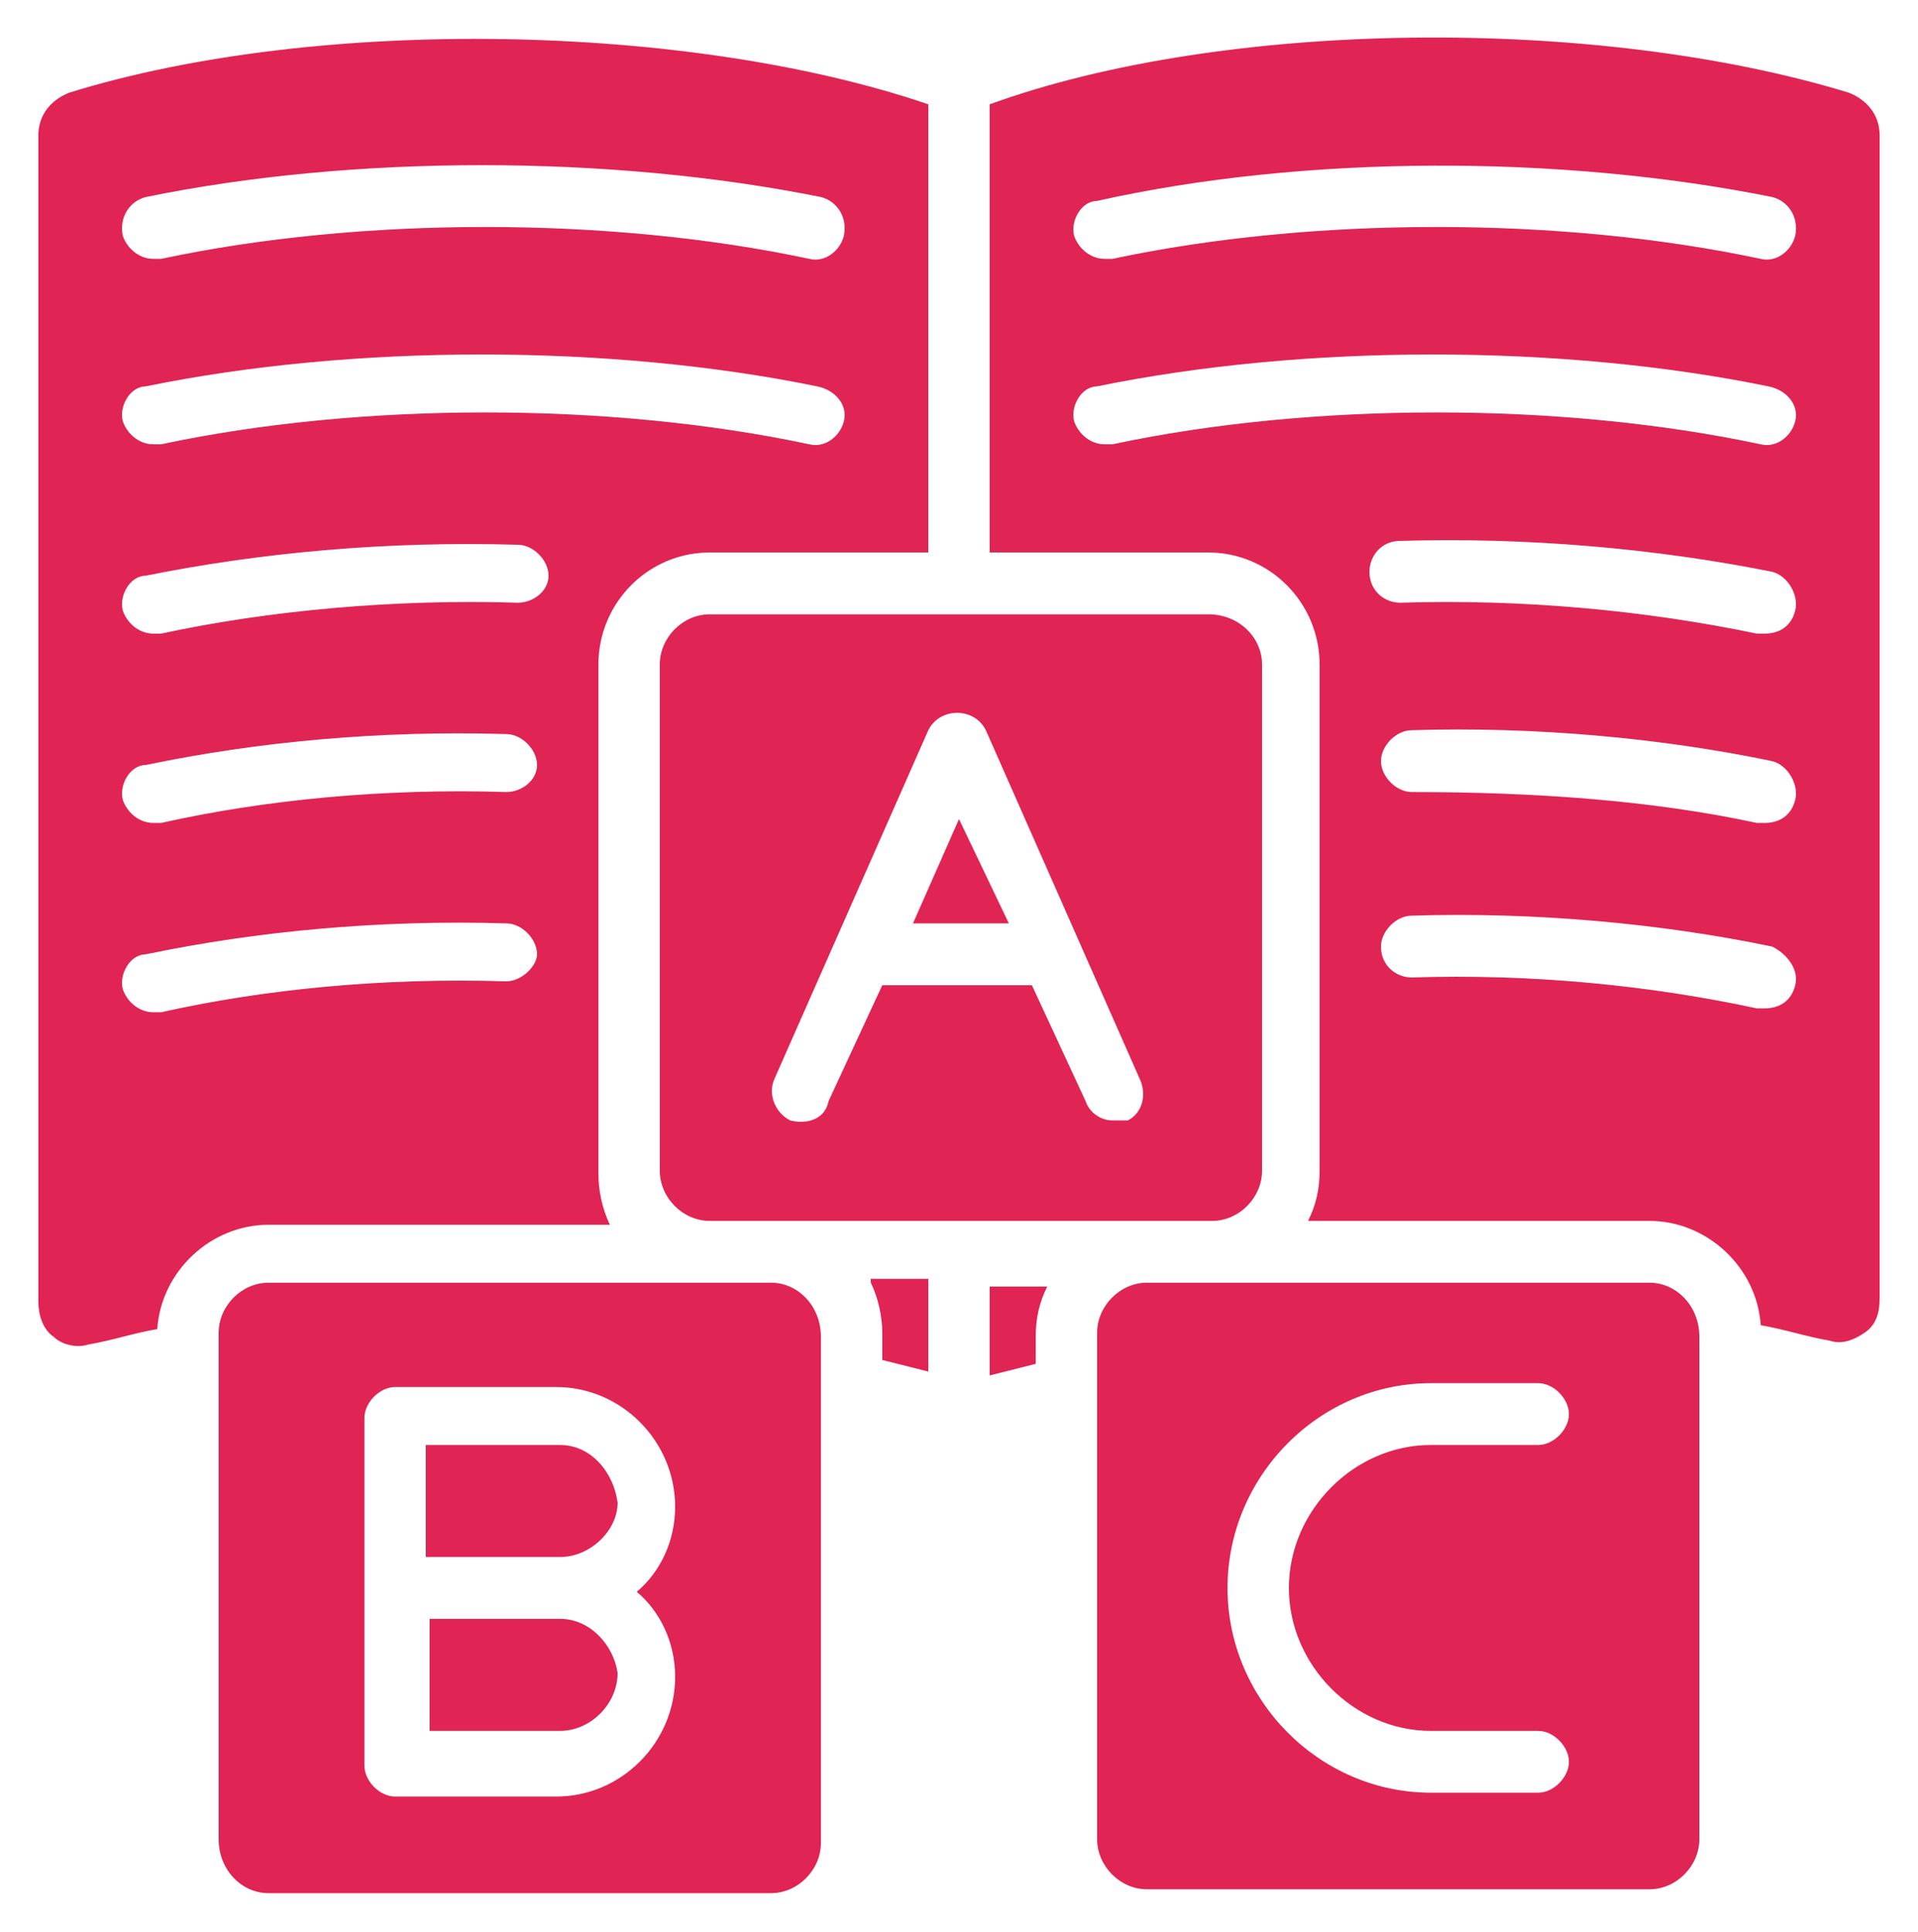 <svg width="141" height="142" viewBox="0 0 141 142" fill="none" xmlns="http://www.w3.org/2000/svg">
<path d="M135.924 6.816C117.312 1.136 89.958 1.42 72.756 7.668V40.612H88.83C93.342 40.612 97.008 44.304 97.008 48.848V86.052C97.008 87.472 96.726 88.608 96.162 89.744H121.26C125.49 89.744 129.156 93.152 129.438 97.412C131.13 97.696 132.822 98.264 134.514 98.548C135.36 98.832 136.206 98.548 137.052 97.98C137.898 97.412 138.18 96.56 138.18 95.424V9.94C138.18 8.52 137.334 7.384 135.924 6.816ZM131.976 72.42C131.694 73.556 130.848 74.124 129.72 74.124H129.156C121.26 72.42 112.518 71.568 103.776 71.852C102.648 71.852 101.52 71 101.52 69.58C101.52 68.444 102.648 67.308 103.776 67.308C112.8 67.024 122.106 67.876 130.284 69.58C131.412 70.148 132.258 71.284 131.976 72.42ZM131.976 58.788C131.694 59.924 130.848 60.492 129.72 60.492H129.156C121.26 58.788 112.518 58.22 103.776 58.22C102.648 58.22 101.52 57.084 101.52 55.948C101.52 54.812 102.648 53.676 103.776 53.676C112.8 53.392 122.106 54.244 130.284 55.948C131.412 56.232 132.258 57.652 131.976 58.788ZM131.976 44.872C131.694 46.008 130.848 46.576 129.72 46.576H129.156C120.978 44.872 111.954 44.02 102.93 44.304C101.802 44.304 100.674 43.452 100.674 42.032C100.674 40.896 101.52 39.76 102.93 39.76C112.236 39.476 121.824 40.328 130.284 42.032C131.412 42.316 132.258 43.736 131.976 44.872ZM131.976 30.956C131.694 32.092 130.566 32.944 129.438 32.66C114.774 29.536 96.444 29.536 81.78 32.66H81.216C80.088 32.66 79.242 31.808 78.96 30.956C78.678 29.82 79.524 28.4 80.652 28.4C95.88 25.276 114.774 25.276 130.002 28.4C131.412 28.684 132.258 29.82 131.976 30.956ZM131.976 17.324C131.694 18.46 130.566 19.312 129.438 19.028C114.774 15.904 96.444 15.904 81.78 19.028H81.216C80.088 19.028 79.242 18.176 78.96 17.324C78.678 16.188 79.524 14.768 80.652 14.768C95.88 11.36 114.774 11.36 130.284 14.484C131.412 14.768 132.258 15.904 131.976 17.324ZM121.26 94.288H84.318C82.344 94.288 80.652 95.992 80.652 97.98V135.184C80.652 137.172 82.344 138.876 84.318 138.876H121.26C123.234 138.876 124.926 137.172 124.926 135.184V98.264C124.926 95.992 123.234 94.288 121.26 94.288ZM105.186 127.232H113.082C114.21 127.232 115.338 128.368 115.338 129.504C115.338 130.64 114.21 131.776 113.082 131.776H105.186C97.008 131.776 90.24 124.96 90.24 116.724C90.24 108.488 97.008 101.672 105.186 101.672H113.082C114.21 101.672 115.338 102.808 115.338 103.944C115.338 105.08 114.21 106.216 113.082 106.216H105.186C99.546 106.216 94.752 111.044 94.752 116.724C94.752 122.404 99.546 127.232 105.186 127.232ZM72.756 94.288V101.104L76.14 100.252V98.264C76.14 96.844 76.422 95.708 76.986 94.572H72.756V94.288ZM64.014 94.288C64.578 95.424 64.86 96.844 64.86 97.98V99.968L68.244 100.82V94.004H64.014V94.288ZM41.172 118.996H31.584V127.232H41.172C43.428 127.232 45.402 125.244 45.402 122.972C45.12 120.984 43.428 118.996 41.172 118.996ZM41.172 106.216H31.584V114.452H41.172C43.428 114.452 45.402 112.464 45.402 110.476C45.12 108.204 43.428 106.216 41.172 106.216ZM41.172 106.216H31.584V114.452H41.172C43.428 114.452 45.402 112.464 45.402 110.476C45.12 108.204 43.428 106.216 41.172 106.216ZM41.172 118.996H31.584V127.232H41.172C43.428 127.232 45.402 125.244 45.402 122.972C45.12 120.984 43.428 118.996 41.172 118.996ZM41.172 118.996H31.584V127.232H41.172C43.428 127.232 45.402 125.244 45.402 122.972C45.12 120.984 43.428 118.996 41.172 118.996ZM41.172 106.216H31.584V114.452H41.172C43.428 114.452 45.402 112.464 45.402 110.476C45.12 108.204 43.428 106.216 41.172 106.216ZM41.172 106.216H31.584V114.452H41.172C43.428 114.452 45.402 112.464 45.402 110.476C45.12 108.204 43.428 106.216 41.172 106.216ZM41.172 118.996H31.584V127.232H41.172C43.428 127.232 45.402 125.244 45.402 122.972C45.12 120.984 43.428 118.996 41.172 118.996ZM41.172 118.996H31.584V127.232H41.172C43.428 127.232 45.402 125.244 45.402 122.972C45.12 120.984 43.428 118.996 41.172 118.996ZM41.172 106.216H31.584V114.452H41.172C43.428 114.452 45.402 112.464 45.402 110.476C45.12 108.204 43.428 106.216 41.172 106.216ZM41.172 106.216H31.584V114.452H41.172C43.428 114.452 45.402 112.464 45.402 110.476C45.12 108.204 43.428 106.216 41.172 106.216ZM41.172 118.996H31.584V127.232H41.172C43.428 127.232 45.402 125.244 45.402 122.972C45.12 120.984 43.428 118.996 41.172 118.996ZM41.172 118.996H31.584V127.232H41.172C43.428 127.232 45.402 125.244 45.402 122.972C45.12 120.984 43.428 118.996 41.172 118.996ZM41.172 106.216H31.584V114.452H41.172C43.428 114.452 45.402 112.464 45.402 110.476C45.12 108.204 43.428 106.216 41.172 106.216ZM41.172 106.216H31.584V114.452H41.172C43.428 114.452 45.402 112.464 45.402 110.476C45.12 108.204 43.428 106.216 41.172 106.216ZM41.172 118.996H31.584V127.232H41.172C43.428 127.232 45.402 125.244 45.402 122.972C45.12 120.984 43.428 118.996 41.172 118.996ZM41.172 118.996H31.584V127.232H41.172C43.428 127.232 45.402 125.244 45.402 122.972C45.12 120.984 43.428 118.996 41.172 118.996ZM41.172 106.216H31.584V114.452H41.172C43.428 114.452 45.402 112.464 45.402 110.476C45.12 108.204 43.428 106.216 41.172 106.216ZM41.172 106.216H31.584V114.452H41.172C43.428 114.452 45.402 112.464 45.402 110.476C45.12 108.204 43.428 106.216 41.172 106.216ZM41.172 118.996H31.584V127.232H41.172C43.428 127.232 45.402 125.244 45.402 122.972C45.12 120.984 43.428 118.996 41.172 118.996ZM41.172 118.996H31.584V127.232H41.172C43.428 127.232 45.402 125.244 45.402 122.972C45.12 120.984 43.428 118.996 41.172 118.996ZM41.172 106.216H31.584V114.452H41.172C43.428 114.452 45.402 112.464 45.402 110.476C45.12 108.204 43.428 106.216 41.172 106.216ZM45.12 110.476C45.12 108.204 43.146 106.216 40.89 106.216H31.302V114.452H40.89C43.428 114.452 45.12 112.748 45.12 110.476ZM41.172 118.996H31.584V127.232H41.172C43.428 127.232 45.402 125.244 45.402 122.972C45.12 120.984 43.428 118.996 41.172 118.996ZM56.682 94.288H19.74C17.766 94.288 16.074 95.992 16.074 97.98V135.184C16.074 137.456 17.766 139.16 19.74 139.16H56.682C58.656 139.16 60.348 137.456 60.348 135.468V98.264C60.348 95.992 58.656 94.288 56.682 94.288ZM49.632 123.256C49.632 128.084 45.684 132.06 40.89 132.06H29.046C27.918 132.06 26.79 130.924 26.79 129.788V104.228C26.79 103.092 27.918 101.956 29.046 101.956H40.89C45.684 101.956 49.632 105.932 49.632 110.76C49.632 113.316 48.504 115.588 46.812 117.008C48.504 118.428 49.632 120.7 49.632 123.256ZM41.172 106.216H31.584V114.452H41.172C43.428 114.452 45.402 112.464 45.402 110.476C45.12 108.204 43.428 106.216 41.172 106.216ZM41.172 118.996H31.584V127.232H41.172C43.428 127.232 45.402 125.244 45.402 122.972C45.12 120.984 43.428 118.996 41.172 118.996ZM41.172 118.996H31.584V127.232H41.172C43.428 127.232 45.402 125.244 45.402 122.972C45.12 120.984 43.428 118.996 41.172 118.996ZM41.172 106.216H31.584V114.452H41.172C43.428 114.452 45.402 112.464 45.402 110.476C45.12 108.204 43.428 106.216 41.172 106.216ZM41.172 106.216H31.584V114.452H41.172C43.428 114.452 45.402 112.464 45.402 110.476C45.12 108.204 43.428 106.216 41.172 106.216ZM41.172 118.996H31.584V127.232H41.172C43.428 127.232 45.402 125.244 45.402 122.972C45.12 120.984 43.428 118.996 41.172 118.996ZM41.172 118.996H31.584V127.232H41.172C43.428 127.232 45.402 125.244 45.402 122.972C45.12 120.984 43.428 118.996 41.172 118.996ZM41.172 106.216H31.584V114.452H41.172C43.428 114.452 45.402 112.464 45.402 110.476C45.12 108.204 43.428 106.216 41.172 106.216ZM41.172 106.216H31.584V114.452H41.172C43.428 114.452 45.402 112.464 45.402 110.476C45.12 108.204 43.428 106.216 41.172 106.216ZM41.172 118.996H31.584V127.232H41.172C43.428 127.232 45.402 125.244 45.402 122.972C45.12 120.984 43.428 118.996 41.172 118.996ZM41.172 118.996H31.584V127.232H41.172C43.428 127.232 45.402 125.244 45.402 122.972C45.12 120.984 43.428 118.996 41.172 118.996ZM41.172 106.216H31.584V114.452H41.172C43.428 114.452 45.402 112.464 45.402 110.476C45.12 108.204 43.428 106.216 41.172 106.216ZM41.172 106.216H31.584V114.452H41.172C43.428 114.452 45.402 112.464 45.402 110.476C45.12 108.204 43.428 106.216 41.172 106.216ZM41.172 118.996H31.584V127.232H41.172C43.428 127.232 45.402 125.244 45.402 122.972C45.12 120.984 43.428 118.996 41.172 118.996ZM41.172 118.996H31.584V127.232H41.172C43.428 127.232 45.402 125.244 45.402 122.972C45.12 120.984 43.428 118.996 41.172 118.996ZM41.172 106.216H31.584V114.452H41.172C43.428 114.452 45.402 112.464 45.402 110.476C45.12 108.204 43.428 106.216 41.172 106.216ZM41.172 106.216H31.584V114.452H41.172C43.428 114.452 45.402 112.464 45.402 110.476C45.12 108.204 43.428 106.216 41.172 106.216ZM41.172 118.996H31.584V127.232H41.172C43.428 127.232 45.402 125.244 45.402 122.972C45.12 120.984 43.428 118.996 41.172 118.996ZM41.172 118.996H31.584V127.232H41.172C43.428 127.232 45.402 125.244 45.402 122.972C45.12 120.984 43.428 118.996 41.172 118.996ZM41.172 106.216H31.584V114.452H41.172C43.428 114.452 45.402 112.464 45.402 110.476C45.12 108.204 43.428 106.216 41.172 106.216ZM41.172 106.216H31.584V114.452H41.172C43.428 114.452 45.402 112.464 45.402 110.476C45.12 108.204 43.428 106.216 41.172 106.216ZM41.172 118.996H31.584V127.232H41.172C43.428 127.232 45.402 125.244 45.402 122.972C45.12 120.984 43.428 118.996 41.172 118.996ZM5.076 6.816C3.666 7.384 2.82 8.52 2.82 9.94V95.708C2.82 96.56 3.102 97.696 3.948 98.264C4.512 98.832 5.64 99.116 6.486 98.832C8.178 98.548 9.87 97.98 11.562 97.696C11.844 93.436 15.51 90.028 19.74 90.028H44.838C44.274 88.892 43.992 87.472 43.992 86.336V48.848C43.992 44.304 47.658 40.612 52.17 40.612H68.244V7.668C50.76 1.704 23.406 1.136 5.076 6.816ZM37.224 72.136C28.2 71.852 19.458 72.704 11.844 74.408H11.28C10.152 74.408 9.306 73.556 9.024 72.704C8.742 71.568 9.588 70.148 10.716 70.148C18.894 68.444 27.918 67.592 37.224 67.876C38.352 67.876 39.48 69.012 39.48 70.148C39.48 71 38.352 72.136 37.224 72.136ZM37.224 58.22C28.2 57.936 19.458 58.788 11.844 60.492H11.28C10.152 60.492 9.306 59.64 9.024 58.788C8.742 57.652 9.588 56.232 10.716 56.232C18.894 54.528 27.918 53.676 37.224 53.96C38.352 53.96 39.48 55.096 39.48 56.232C39.48 57.368 38.352 58.22 37.224 58.22ZM38.07 44.304C29.046 44.02 19.74 44.872 11.844 46.576H11.28C10.152 46.576 9.306 45.724 9.024 44.872C8.742 43.736 9.588 42.316 10.716 42.316C19.176 40.612 28.482 39.76 38.07 40.044C39.198 40.044 40.326 41.18 40.326 42.316C40.326 43.452 39.198 44.304 38.07 44.304ZM62.04 30.956C61.758 32.092 60.63 32.944 59.502 32.66C44.838 29.536 26.508 29.536 11.844 32.66H11.28C10.152 32.66 9.306 31.808 9.024 30.956C8.742 29.82 9.588 28.4 10.716 28.4C25.944 25.276 44.838 25.276 60.066 28.4C61.476 28.684 62.322 29.82 62.04 30.956ZM62.04 17.324C61.758 18.46 60.63 19.312 59.502 19.028C44.838 15.904 26.508 15.904 11.844 19.028H11.28C10.152 19.028 9.306 18.176 9.024 17.324C8.742 15.904 9.588 14.768 10.716 14.484C25.944 11.36 44.838 11.36 60.348 14.484C61.476 14.768 62.322 15.904 62.04 17.324ZM70.5 60.208L67.116 67.876H74.166L70.5 60.208ZM70.5 60.208L67.116 67.876H74.166L70.5 60.208ZM70.5 60.208L67.116 67.876H74.166L70.5 60.208ZM70.5 60.208L67.116 67.876H74.166L70.5 60.208ZM70.5 60.208L67.116 67.876H74.166L70.5 60.208ZM70.5 60.208L67.116 67.876H74.166L70.5 60.208ZM70.5 60.208L67.116 67.876H74.166L70.5 60.208ZM70.5 60.208L67.116 67.876H74.166L70.5 60.208ZM70.5 60.208L67.116 67.876H74.166L70.5 60.208ZM70.5 60.208L67.116 67.876H74.166L70.5 60.208ZM70.5 60.208L67.116 67.876H74.166L70.5 60.208ZM70.5 60.208L67.116 67.876H74.166L70.5 60.208ZM88.83 45.156H52.17C50.196 45.156 48.504 46.86 48.504 48.848V86.052C48.504 88.04 50.196 89.744 52.17 89.744H89.112C91.086 89.744 92.778 88.04 92.778 86.052V48.848C92.778 46.86 91.086 45.156 88.83 45.156ZM82.908 82.36H81.78C80.934 82.36 80.088 81.792 79.806 80.94L75.858 72.42H64.86L60.912 80.94C60.63 82.36 59.22 82.644 58.092 82.36C56.964 81.792 56.4 80.372 56.964 79.236L68.244 53.676C69.09 51.972 71.628 51.972 72.474 53.676L83.754 79.236C84.318 80.372 84.036 81.792 82.908 82.36ZM67.116 67.876H74.166L70.5 60.208L67.116 67.876ZM70.5 60.208L67.116 67.876H74.166L70.5 60.208ZM70.5 60.208L67.116 67.876H74.166L70.5 60.208ZM70.5 60.208L67.116 67.876H74.166L70.5 60.208ZM70.5 60.208L67.116 67.876H74.166L70.5 60.208ZM70.5 60.208L67.116 67.876H74.166L70.5 60.208ZM70.5 60.208L67.116 67.876H74.166L70.5 60.208ZM70.5 60.208L67.116 67.876H74.166L70.5 60.208ZM70.5 60.208L67.116 67.876H74.166L70.5 60.208ZM70.5 60.208L67.116 67.876H74.166L70.5 60.208ZM70.5 60.208L67.116 67.876H74.166L70.5 60.208ZM70.5 60.208L67.116 67.876H74.166L70.5 60.208ZM70.5 60.208L67.116 67.876H74.166L70.5 60.208Z" fill="#E02454"/>
</svg>
